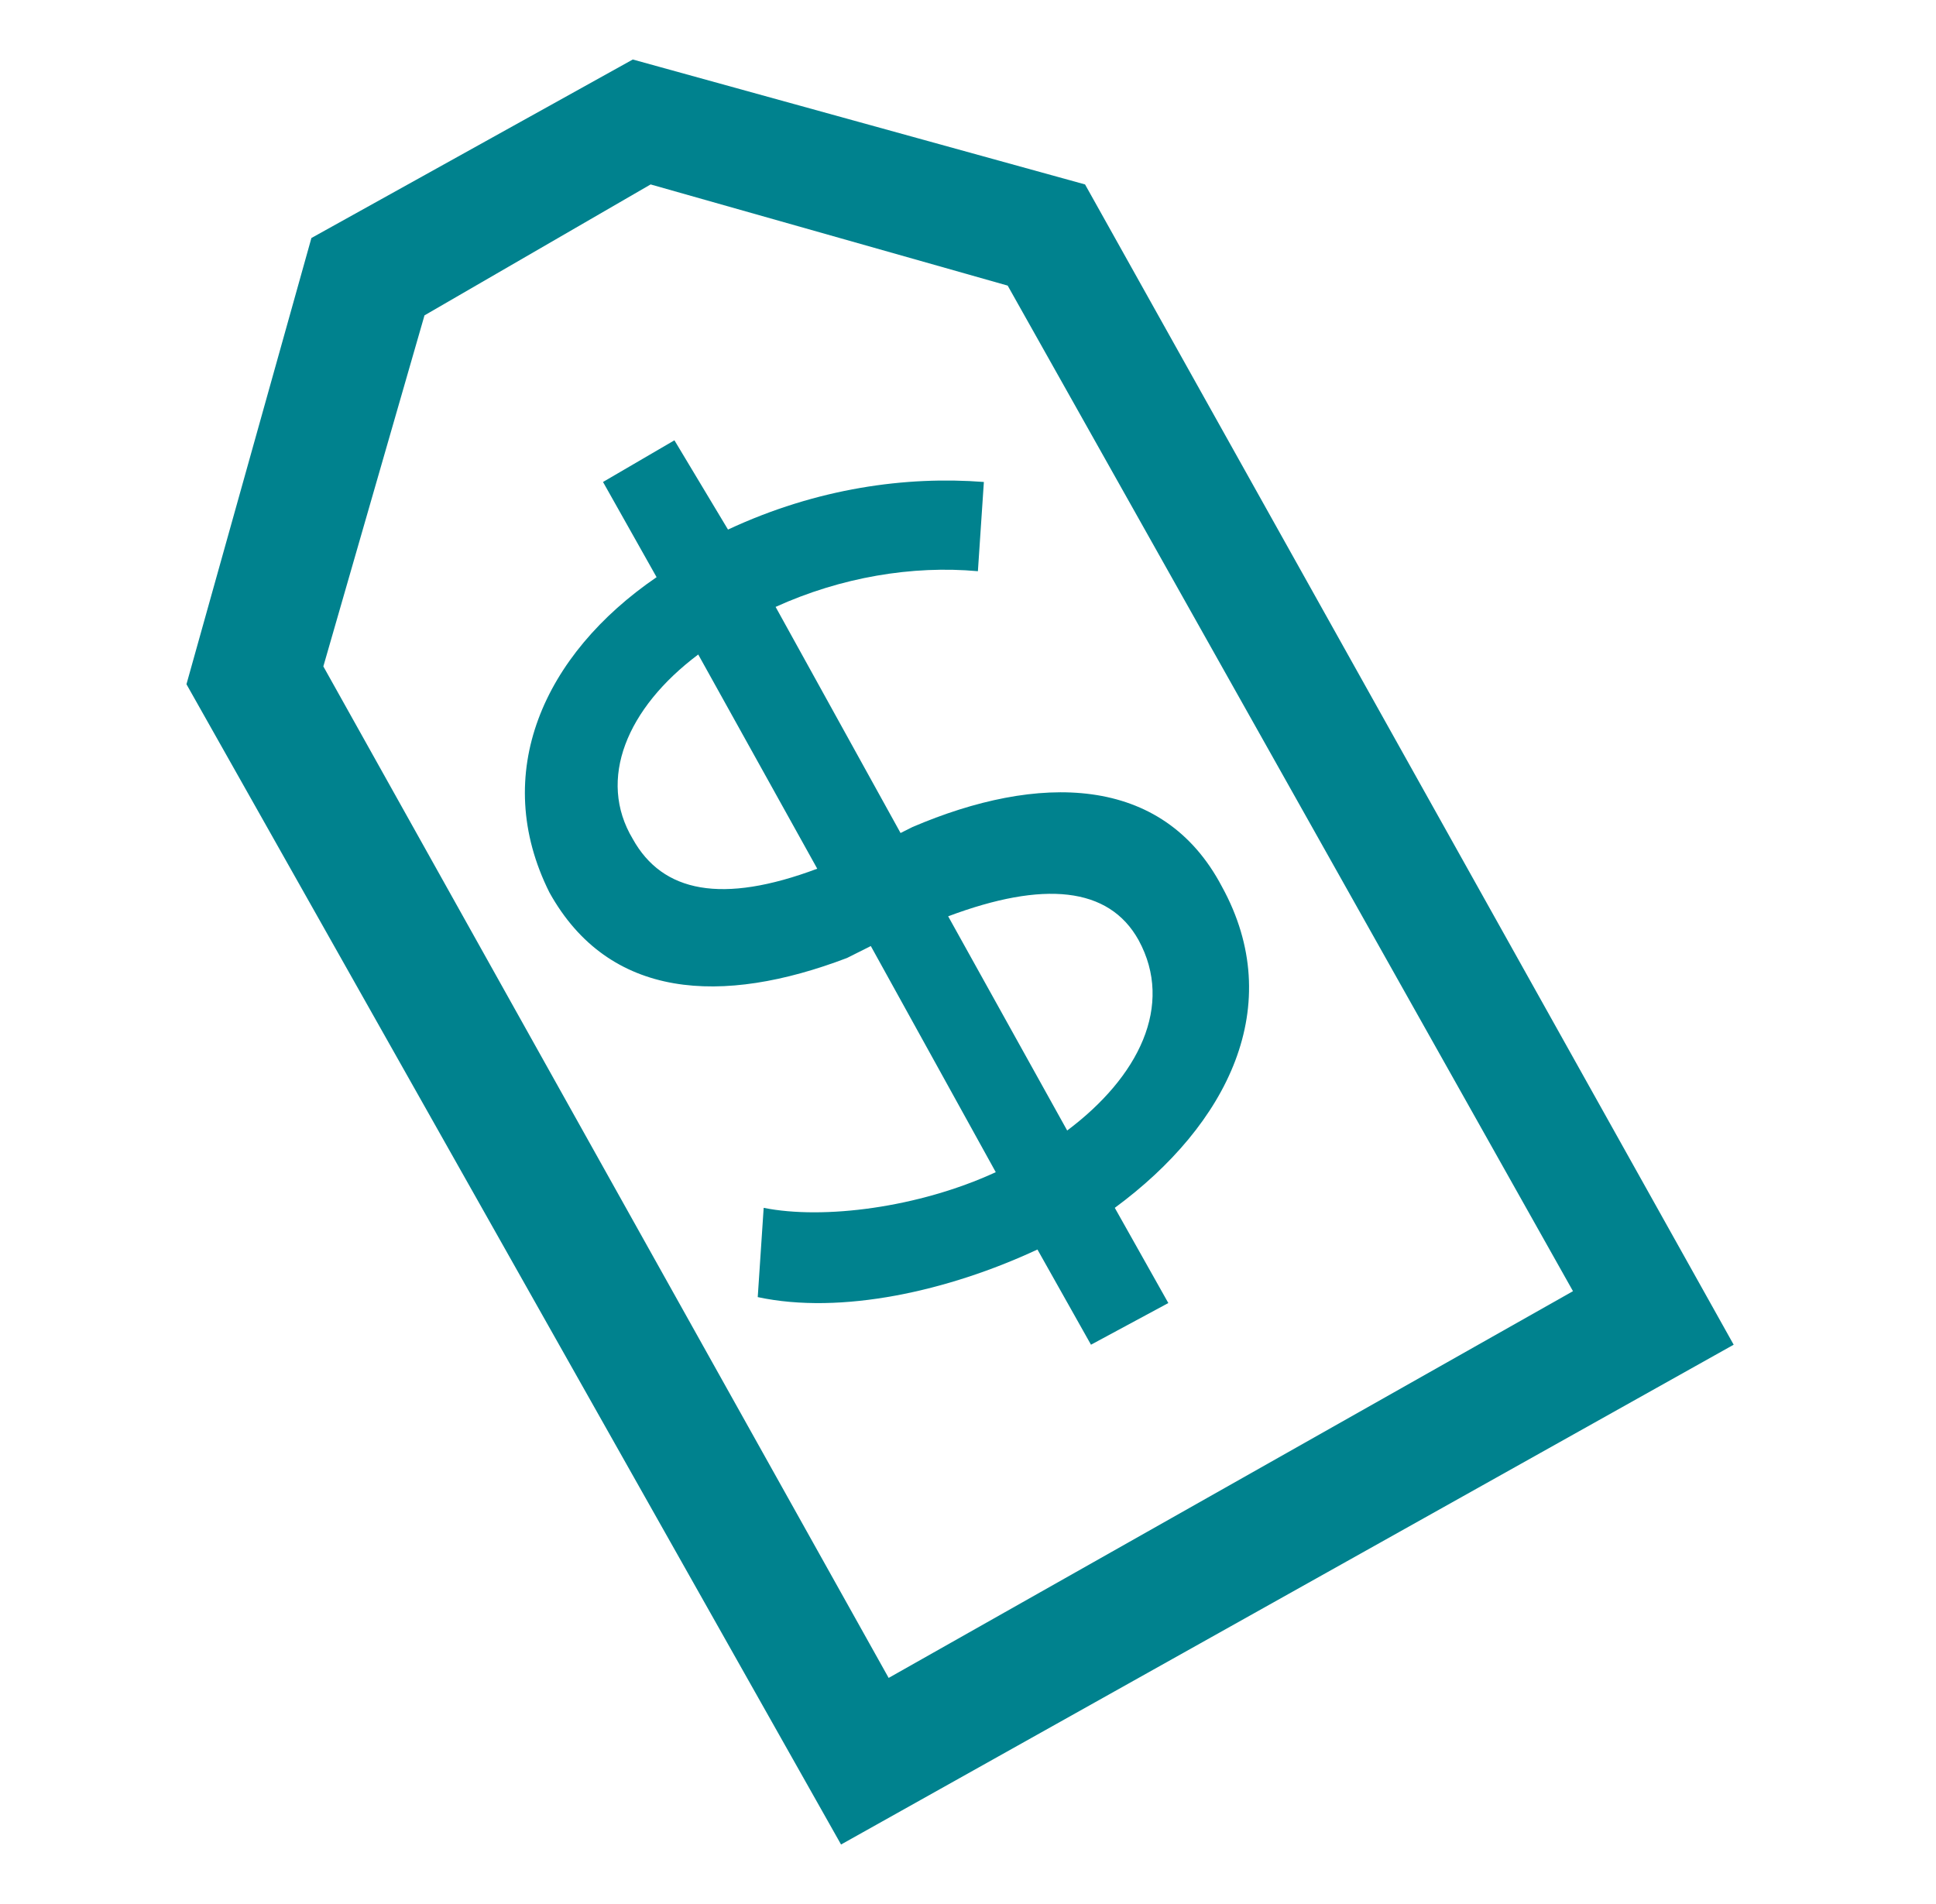<svg width="61" height="60" viewBox="0 0 61 60" fill="none" xmlns="http://www.w3.org/2000/svg">
<path d="M21.25 13.875L22.938 16.688C25.75 15.375 28.562 15 31 15.188L30.812 18C28.75 17.812 26.5 18.188 24.438 19.125L28.375 26.25L28.75 26.062C32.688 24.375 36.625 24.375 38.5 27.938C40.562 31.688 38.688 35.438 35.125 38.062L36.812 41.062L34.375 42.375L32.688 39.375C29.875 40.688 26.5 41.438 23.875 40.875L24.062 38.062C25.938 38.438 28.938 38.062 31.375 36.938L27.438 29.812L26.688 30.188C22.75 31.688 19.188 31.5 17.312 28.125C15.438 24.375 17.125 20.625 20.688 18.188L19 15.188L21.25 13.875ZM25.75 27.375L22 20.625C19.75 22.312 18.812 24.562 19.938 26.438C20.875 28.125 22.75 28.5 25.75 27.375ZM29.875 28.875L33.625 35.625C35.875 33.938 37 31.688 35.875 29.625C34.938 27.938 32.875 27.75 29.875 28.875Z" fill="#00828E"/>
<path d="M20.5 5.812L31.75 9L49.562 40.688L28 52.875L10.188 21L13.375 9.938L20.5 5.812ZM19.938 1.875L9.812 7.5L5.875 21.562L26.5 58.125L54.625 42.375L34.188 5.812L19.938 1.875Z" fill="#00828E"/>
</svg>
